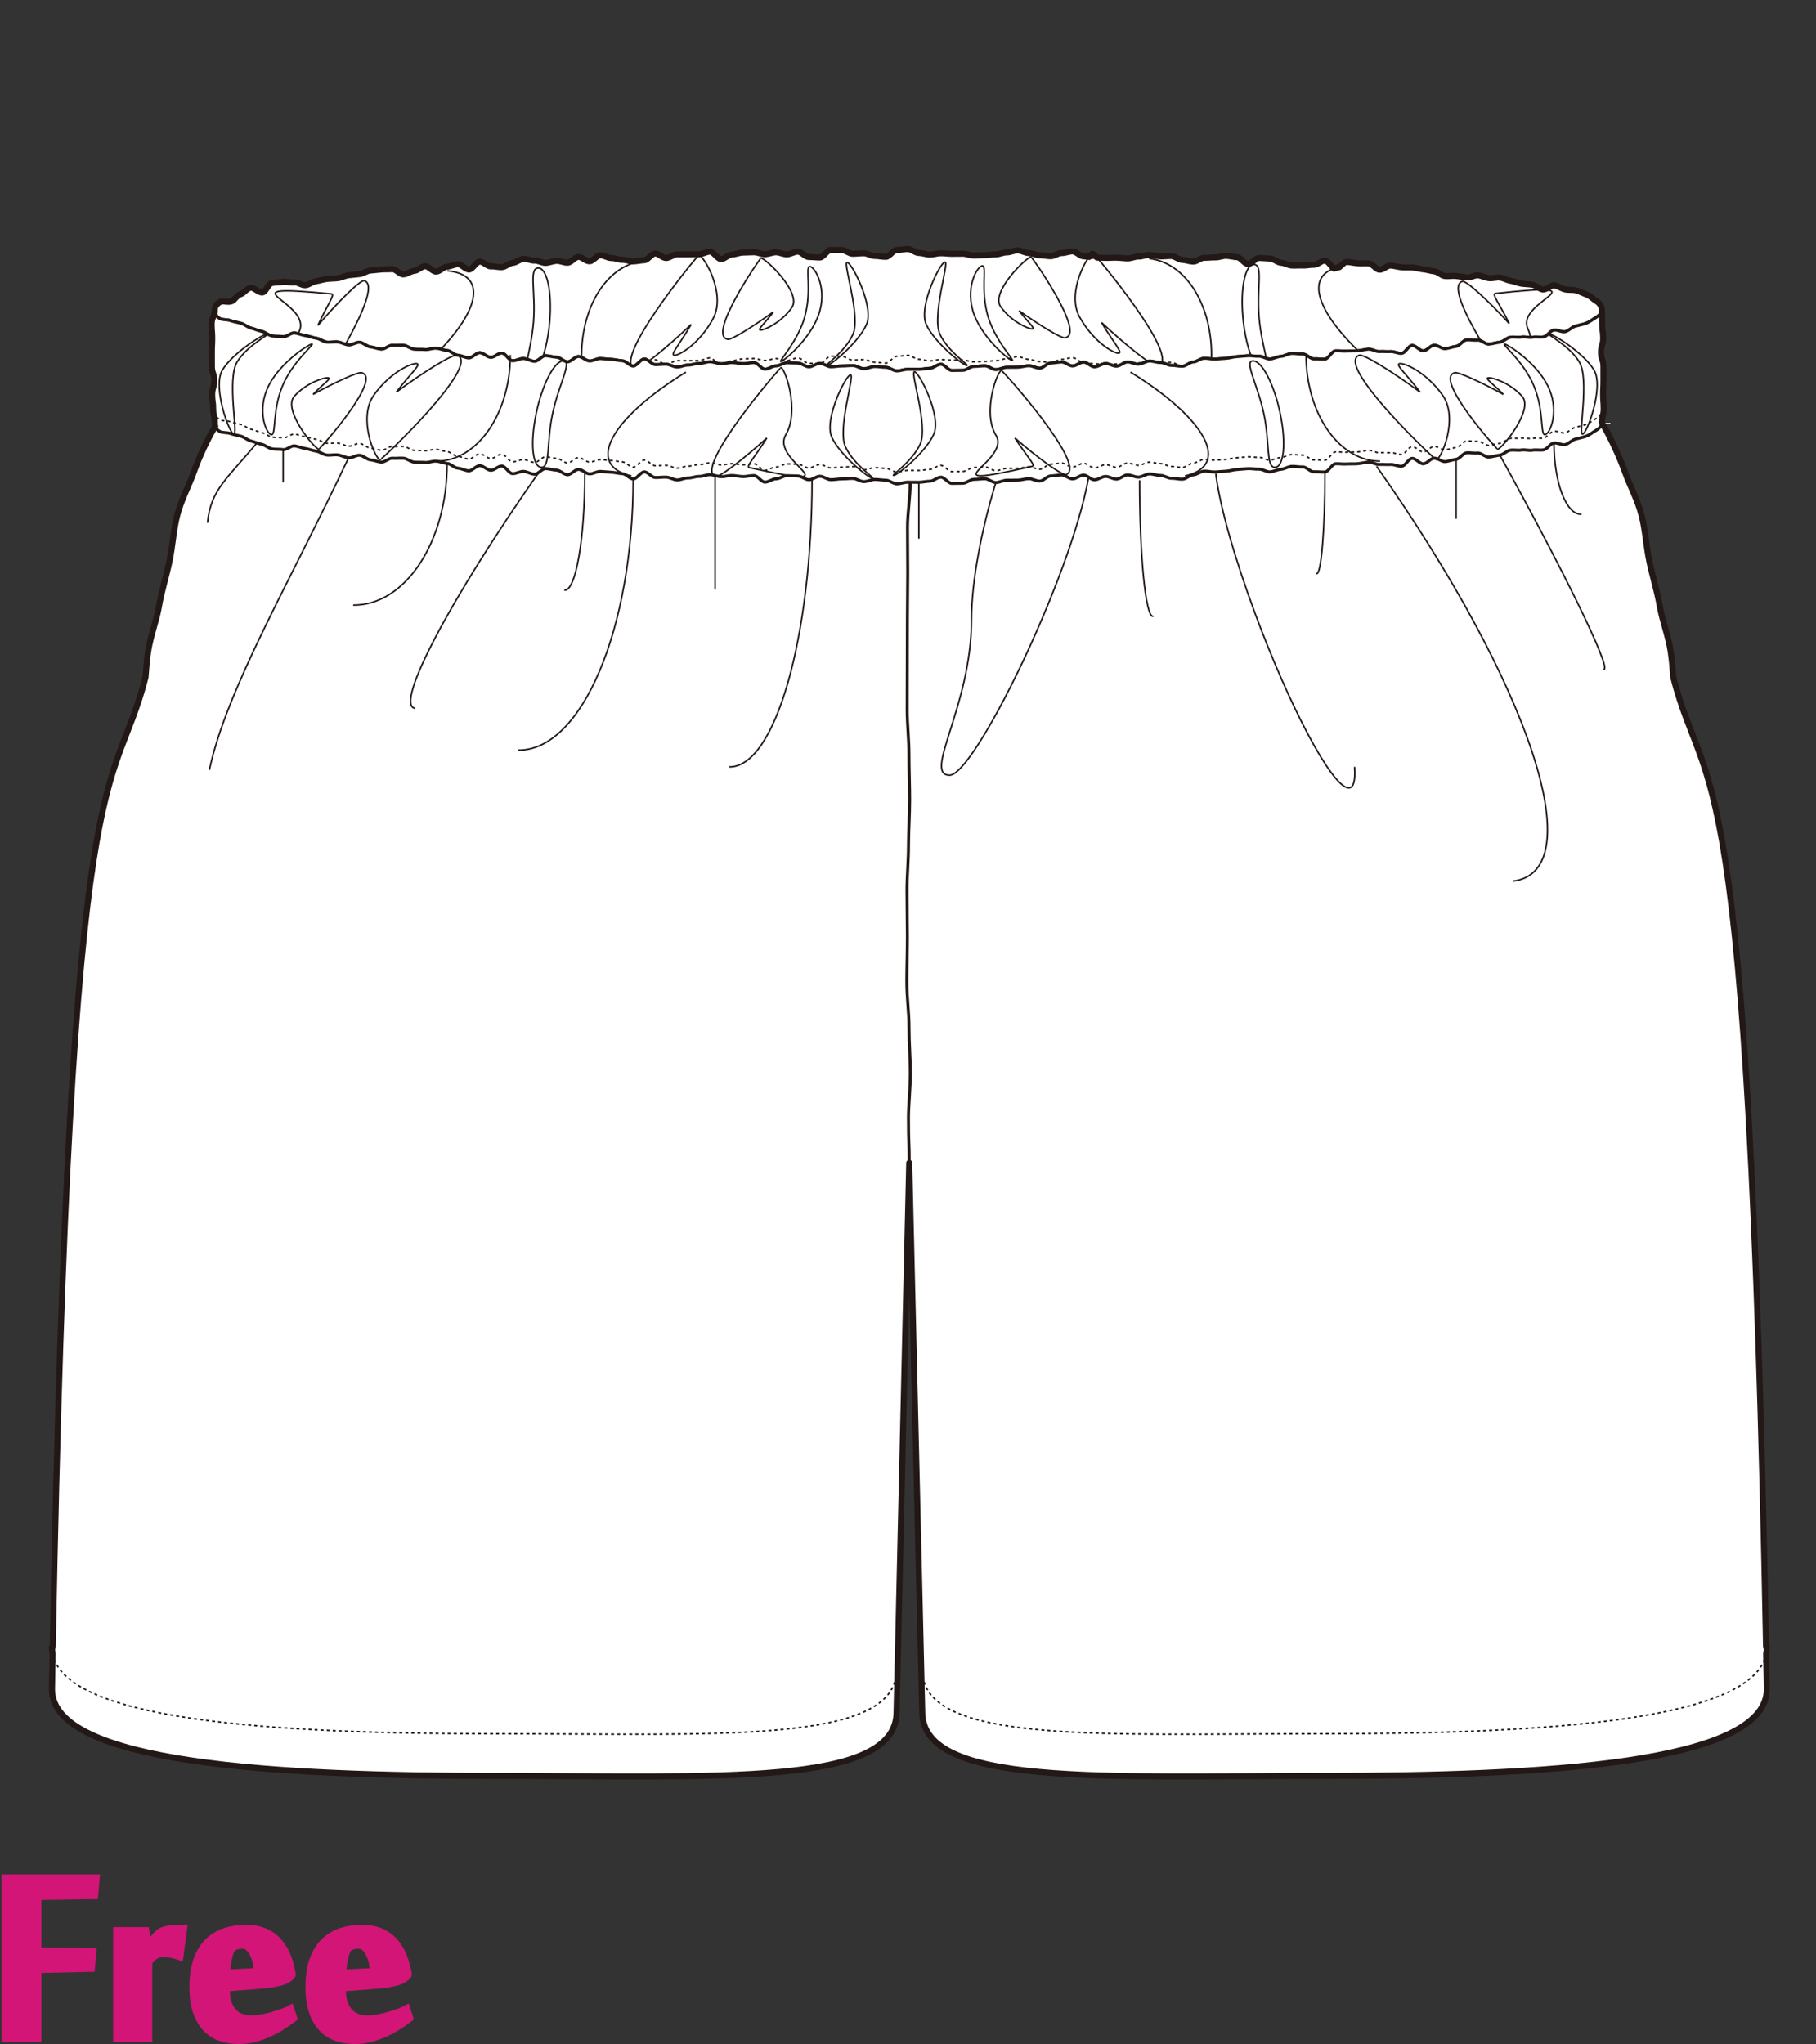<?xml version="1.0" encoding="utf-8"?>
<!-- Generator: Adobe Illustrator 12.0.0, SVG Export Plug-In . SVG Version: 6.00 Build 51448)  -->
<!DOCTYPE svg PUBLIC "-//W3C//DTD SVG 1.1//EN" "http://www.w3.org/Graphics/SVG/1.1/DTD/svg11.dtd">
<svg  version="1.1" id="レイヤー_1" xmlns="http://www.w3.org/2000/svg" xmlns:xlink="http://www.w3.org/1999/xlink" width="600" height="675.13"
	 viewBox="0 0 600 675.13" overflow="visible" enable-background="new 0 0 600 675.13" xml:space="preserve">
<rect x="0" y="0" width="600" height="675.13" fill="#333333" stroke="none"/>
<rect fill="none" width="600" height="674.999"/>
<g>
	<path fill="#FFFFFF" stroke="#221815" d="M529.248,139.687c2.225,3.517,5.708,10.782,7.692,16.393
		c1.529,4.32,4.06,8.809,5.457,14.212c1.192,4.615,1.444,9.826,2.542,15.14c0.986,4.767,2.559,9.647,3.471,14.91
		c0.848,4.855,2.805,9.712,3.59,14.94c0.412,2.741,0.621,5.565,0.845,8.429c10.918,42.59,25.393,12.711,30.904,334.238
		c0,24.621-74.165,28.641-147.058,28.641c-72.891,0-131.982,3.518-131.982-21.103l-4.3-181.391l-4.185,181.391
		c0,24.62-59.092,21.103-131.984,21.103c-72.894,0-147.056-4.02-147.056-28.641c5.51-321.526,19.984-291.647,30.903-334.238
		c0.223-2.864,0.431-5.688,0.844-8.429c0.785-5.228,2.743-10.085,3.588-14.94c0.914-5.263,2.486-10.144,3.471-14.91
		c1.102-5.313,1.352-10.524,2.545-15.14c1.395-5.404,3.927-9.893,5.455-14.212c1.985-5.611,4.922-11.73,7.148-15.248"/>
	<path fill="#FFFFFF" stroke="#221815" d="M529.248,102.395c0,0.899-0.684,1.739-2.164,2.604c-0.863,0.503-1.83,1.343-3.166,1.833
		c-1.016,0.374-2.24,0.571-3.521,0.936c-1.077,0.306-2.04,1.497-3.294,1.796c-1.11,0.264-2.586-0.76-3.834-0.5
		c-1.127,0.233-2.023,2-3.264,2.229c-1.143,0.212-2.441-0.099-3.678,0.109c-1.154,0.193-2.456-0.239-3.687-0.049
		c-1.163,0.179-2.429-0.121-3.657,0.056c-1.165,0.167-2.207,1.467-3.434,1.631c-1.17,0.156-2.353,0.49-3.577,0.643
		c-1.175,0.146-2.589-1.478-3.813-1.333c-1.178,0.139-2.427-0.196-3.648-0.061c-1.181,0.131-2.19,1.993-3.412,2.123
		c-1.184,0.125-2.347,0.651-3.565,0.772c-1.187,0.12-2.534-1.257-3.754-1.141c-1.187,0.113-2.249,1.745-3.468,1.855
		c-1.189,0.109-2.579-1.889-3.797-1.783c-1.19,0.103-2.199,2.507-3.416,2.607c-1.193,0.1-2.471-0.692-3.689-0.594
		c-1.192,0.094-2.417-0.093-3.636,0c-1.192,0.09-2.474-0.886-3.69-0.798c-1.193,0.087-2.377,0.467-3.594,0.551
		c-1.195,0.084-2.408,0.004-3.624,0.084c-1.198,0.082-2.42-0.148-3.636-0.07c-1.197,0.076-2.246,2.641-3.463,2.716
		c-1.197,0.074-2.426-0.147-3.641-0.075c-1.199,0.07-2.51-1.664-3.724-1.594c-1.198,0.067-2.426-0.264-3.642-0.197
		c-1.198,0.066-2.359,0.913-3.576,0.976c-1.201,0.063-2.373,0.789-3.587,0.851c-1.2,0.06-2.46-0.96-3.673-0.901
		c-1.201,0.058-2.422-0.231-3.636-0.174c-1.2,0.055-2.399,0.239-3.612,0.292c-1.201,0.054-2.391,0.507-3.604,0.559
		c-1.201,0.052-2.402,0.208-3.615,0.257c-1.201,0.05-2.42-0.321-3.631-0.274c-1.201,0.047-2.362,1.187-3.574,1.232
		c-1.199,0.044-2.361,1.382-3.57,1.425c-1.201,0.042-2.427-0.348-3.639-0.308c-1.202,0.042-2.444-0.976-3.656-0.938
		c-1.203,0.039-2.429-0.52-3.642-0.483c-1.202,0.036-2.384,1.016-3.593,1.051c-1.205,0.035-2.436-0.776-3.648-0.742
		c-1.204,0.033-2.379,1.356-3.592,1.387c-1.205,0.031-2.438-0.91-3.65-0.879c-1.207,0.029-2.393,1.088-3.606,1.117
		c-1.204,0.028-2.451-1.593-3.664-1.566c-1.204,0.026-2.385,1.236-3.593,1.26c-1.205,0.023-2.438-1.333-3.648-1.31
		c-1.204,0.022-2.406,0.321-3.617,0.341c-1.205,0.021-2.386,1.683-3.599,1.701c-1.204,0.02-2.429-0.831-3.642-0.814
		c-1.205,0.018-2.408,0.476-3.621,0.492c-1.207,0.016-2.42,0.015-3.634,0.029c-1.204,0.016-2.405,0.75-3.615,0.761
		c-1.207,0.012-2.427-1.263-3.639-1.253c-1.207,0.012-2.414,0.196-3.628,0.205c-1.209,0.009-2.414,1.271-3.627,1.279
		c-1.209,0.007-2.42,0.044-3.636,0.05c-1.207,0.007-2.426-2.06-3.639-2.055c-1.21,0.004-2.42,1.338-3.633,1.341
		c-1.21,0.002-2.423,0.345-3.636,0.347c-1.217,0.001-2.432-0.023-3.651-0.023c-1.213,0-2.425,0.542-3.632,0.54
		c-1.213-0.001-2.421-1.191-3.628-1.194c-1.214-0.003-2.423-0.254-3.63-0.259c-1.213-0.004-2.426,0.733-3.633,0.728
		c-1.213-0.005-2.418-1.048-3.625-1.056c-1.213-0.007-2.423,0.156-3.63,0.147c-1.213-0.008-2.426,0.284-3.634,0.274
		c-1.213-0.01-2.41-1.132-3.617-1.145c-1.213-0.013-2.436,1.179-3.643,1.164c-1.213-0.014-2.406-1.229-3.612-1.245
		c-1.213-0.016-2.42-0.084-3.627-0.102c-1.213-0.018-2.438,1.062-3.646,1.042c-1.213-0.02-2.441,1.104-3.646,1.083
		c-1.213-0.021-2.385-2.154-3.592-2.175c-1.213-0.021-2.428,0.369-3.634,0.346c-1.213-0.025-2.415-0.334-3.62-0.361
		c-1.213-0.027-2.433,0.423-3.637,0.396c-1.213-0.029-2.408-0.637-3.613-0.666c-1.213-0.03-2.438,0.609-3.641,0.578
		c-1.213-0.031-2.438,0.535-3.643,0.502c-1.213-0.034-2.445,0.699-3.648,0.664c-1.214-0.035-2.396-0.899-3.6-0.936
		c-1.213-0.037-2.431,0.163-3.633,0.124c-1.213-0.037-2.365-1.819-3.566-1.86c-1.213-0.041-2.506,2.4-3.711,2.357
		c-1.213-0.042-2.362-1.712-3.563-1.755c-1.213-0.046-2.405-0.42-3.606-0.467c-1.215-0.047-2.414-0.229-3.615-0.277
		c-1.216-0.05-2.461,0.858-3.662,0.807c-1.213-0.051-2.361-1.428-3.563-1.481c-1.215-0.054-2.509,1.826-3.71,1.77
		c-1.216-0.056-2.358-1.46-3.56-1.518c-1.213-0.059-2.402-0.456-3.604-0.517c-1.213-0.062-2.525,1.933-3.727,1.869
		c-1.217-0.063-2.385-0.874-3.584-0.94c-1.215-0.065-2.476,0.811-3.674,0.742c-1.216-0.068-2.291-2.448-3.488-2.52
		c-1.217-0.072-2.521,1.481-3.719,1.408c-1.216-0.076-2.341-1.453-3.536-1.529c-1.216-0.078-2.552,1.79-3.747,1.709
		c-1.218-0.083-2.383-0.795-3.578-0.879c-1.217-0.085-2.328-1.476-3.523-1.564c-1.217-0.087-2.385-0.654-3.577-0.745
		c-1.22-0.093-2.476,0.52-3.669,0.425c-1.215-0.097-2.435-0.006-3.625-0.104c-1.218-0.102-2.334-1.189-3.523-1.292
		c-1.219-0.106-2.444,0.109-3.634,0.001c-1.22-0.11-2.57,1.389-3.759,1.274c-1.219-0.116-2.386-0.634-3.572-0.754
		c-1.222-0.122-2.307-1.375-3.49-1.501c-1.222-0.13-2.561,0.992-3.742,0.86c-1.225-0.136-2.361-0.84-3.541-0.979
		c-1.225-0.144-2.484,0.19-3.66,0.043c-1.225-0.152-2.316-1.141-3.488-1.297c-1.225-0.164-2.367-0.682-3.533-0.849
		c-1.225-0.175-2.358-0.695-3.516-0.875c-1.233-0.19-2.711,1.418-3.865,1.224c-1.234-0.208-2.506-0.028-3.648-0.239
		c-1.238-0.23-2.275-1.269-3.406-1.504c-1.245-0.258-2.357-0.808-3.468-1.073c-1.26-0.3-2.233-1.271-3.312-1.579
		c-1.279-0.364-2.444-0.513-3.459-0.886c-1.328-0.489-2.76-0.196-3.616-0.7c-1.472-0.862-1.667-1.941-1.667-2.836
		c0-0.899,0.304-1.803,1.787-2.668c0.86-0.504,2.438,0.278,3.773-0.213c1.018-0.371,1.712-1.982,2.992-2.347
		c1.075-0.306,1.954-1.826,3.211-2.125c1.108-0.263,2.805,1.797,4.05,1.539c1.13-0.234,1.845-2.874,3.084-3.103
		c1.146-0.212,2.403-0.139,3.64-0.346c1.154-0.194,2.474,0.339,3.707,0.149c1.16-0.18,2.564,1.089,3.795,0.913
		c1.166-0.167,2.24-1.162,3.469-1.325c1.172-0.156,2.332-0.586,3.557-0.739c1.174-0.147,2.393-0.107,3.617-0.251
		c1.178-0.138,2.314-0.833,3.537-0.971c1.18-0.13,2.385-0.241,3.605-0.37c1.184-0.125,2.306-1.052,3.527-1.175
		c1.184-0.119,2.394-0.229,3.613-0.346c1.186-0.113,2.414-0.013,3.633-0.124c1.189-0.109,2.574,1.837,3.791,1.732
		c1.191-0.104,2.32-1.054,3.539-1.156c1.193-0.098,2.295-1.449,3.516-1.545c1.189-0.095,2.555,1.883,3.771,1.789
		c1.192-0.09,2.293-1.53,3.51-1.618c1.195-0.087,2.361-0.747,3.58-0.832c1.195-0.084,2.535,1.835,3.752,1.752
		c1.197-0.08,2.248-2.511,3.463-2.589c1.199-0.077,2.518,1.638,3.734,1.563c1.195-0.074,2.428,0.324,3.645,0.251
		c1.197-0.07,2.334-1.339,3.551-1.408c1.197-0.069,2.343-1.256,3.559-1.323c1.199-0.066,2.449,0.631,3.662,0.567
		c1.201-0.063,2.456,0.825,3.669,0.764c1.201-0.061,2.385-0.61,3.598-0.669c1.201-0.057,2.444,0.655,3.657,0.601
		c1.201-0.056,2.328-1.854,3.541-1.909c1.201-0.053,2.479,1.5,3.692,1.449c1.201-0.052,2.331-1.948,3.546-1.999
		c1.199-0.048,2.448,0.976,3.658,0.928c1.201-0.047,2.432,0.625,3.643,0.58c1.2-0.044,2.43,0.566,3.641,0.523
		c1.201-0.042,2.396-0.349,3.609-0.39c1.201-0.041,2.34-2.177,3.553-2.215c1.203-0.039,2.459,1.521,3.673,1.485
		c1.201-0.037,2.378-1.178,3.592-1.213c1.201-0.036,2.414,0.04,3.627,0.006c1.204-0.033,2.415,0.007,3.628-0.023
		c1.205-0.031,2.396-0.858,3.609-0.888c1.205-0.03,2.474,2.494,3.688,2.465c1.206-0.026,2.382-1.49,3.595-1.517
		c1.204-0.025,2.399-0.604,3.609-0.628c1.204-0.023,2.411-0.087,3.621-0.109c1.204-0.022,2.426,0.68,3.637,0.659
		c1.207-0.021,2.404-0.627,3.617-0.646c1.205-0.02,2.426,0.696,3.64,0.679c1.206-0.018,2.405-0.875,3.616-0.892
		c1.207-0.016,2.441,1.79,3.654,1.775c1.204-0.013,2.411,0.172,3.623,0.16c1.205-0.012,2.391-2.498,3.602-2.508
		c1.207-0.012,2.42,0.059,3.633,0.05c1.209-0.009,2.431,1.235,3.643,1.228c1.209-0.008,2.421-0.165,3.634-0.171
		c1.208-0.007,2.421,0.902,3.634,0.896c1.209-0.004,2.422,0.294,3.639,0.292c1.208-0.003,2.416-2.243,3.63-2.245
		c1.214-0.001,2.432-0.337,3.65-0.337c1.214,0,2.423,1.297,3.63,1.298c1.213,0.002,2.422,0.533,3.629,0.537
		c1.213,0.003,2.425-0.449,3.632-0.445c1.213,0.004,2.421,0.181,3.628,0.187c1.213,0.006,2.424-0.034,3.631-0.027
		c1.213,0.007,2.418,0.588,3.625,0.597c1.213,0.008,2.424-0.138,3.631-0.127c1.213,0.01,2.426-0.266,3.633-0.253
		c1.213,0.014,2.432-0.67,3.636-0.657c1.213,0.015,2.433-0.677,3.64-0.661c1.213,0.016,2.41,0.861,3.617,0.879
		c1.213,0.017,2.412,0.704,3.619,0.724c1.213,0.019,2.417,0.305,3.624,0.325c1.213,0.021,2.44-1.069,3.646-1.047
		c1.213,0.023,2.438-0.574,3.641-0.55c1.213,0.024,2.391,1.604,3.597,1.631c1.213,0.026,2.414,0.358,3.618,0.386
		c1.213,0.027,2.422,0.097,3.626,0.125c1.213,0.03,2.426-0.098,3.63-0.067c1.213,0.031,2.416,0.212,3.621,0.244
		c1.211,0.034,2.439-0.647,3.644-0.612c1.213,0.035,2.438-0.567,3.644-0.53c1.213,0.036,2.411,0.428,3.613,0.466
		c1.213,0.039,2.431-0.149,3.632-0.108c1.213,0.042,2.382,1.225,3.586,1.268c1.213,0.042,2.402,0.53,3.604,0.574
		c1.213,0.045,2.472-1.314,3.673-1.268c1.213,0.046,2.432-0.178,3.633-0.129c1.215,0.051,2.451-0.568,3.652-0.517
		c1.215,0.052,2.41,0.407,3.611,0.46c1.213,0.055,2.324,2.19,3.525,2.246c1.213,0.056,2.525-2.063,3.725-2.006
		c1.215,0.059,2.424,0.15,3.623,0.209c1.215,0.062,2.361,1.302,3.562,1.365c1.214,0.064,2.38,0.868,3.58,0.934
		c1.214,0.067,2.431-0.074,3.632-0.007c1.216,0.069,2.446-0.304,3.645-0.234c1.216,0.072,2.52-1.454,3.719-1.38
		c1.216,0.075,2.262,2.69,3.461,2.767c1.215,0.079,2.592-2.414,3.787-2.333c1.216,0.081,2.411,0.372,3.606,0.456
		c1.216,0.085,2.442-0.054,3.636,0.033c1.218,0.088,2.288,1.989,3.483,2.079c1.216,0.094,2.552-1.48,3.745-1.385
		c1.219,0.097,2.402,0.479,3.593,0.578c1.218,0.102,2.445-0.03,3.635,0.072c1.219,0.105,2.396,0.511,3.586,0.618
		c1.219,0.111,2.394,0.541,3.583,0.654c1.219,0.116,2.305,1.441,3.492,1.561c1.221,0.122,2.462-0.158,3.646-0.033
		c1.223,0.13,2.414,0.365,3.594,0.496c1.225,0.137,2.557-0.85,3.738-0.711c1.225,0.145,2.367,0.785,3.544,0.932
		c1.226,0.153,2.512-0.336,3.683-0.18c1.226,0.163,2.354,0.886,3.52,1.053c1.225,0.177,2.36,0.754,3.521,0.935
		c1.23,0.189,2.457,0.167,3.61,0.361c1.234,0.208,2.253,1.348,3.396,1.561c1.238,0.229,2.831-1.588,3.96-1.354
		c1.245,0.259,2.329,1.072,3.437,1.337c1.261,0.3,2.627,0.028,3.706,0.335c1.28,0.366,2.437,0.998,3.452,1.373
		c1.329,0.488,2.283,1.594,3.143,2.096C528.814,100.248,529.248,101.5,529.248,102.395z"/>
	<path fill="none" stroke="#221815" stroke-width="0.5" d="M483.152,92.933c1.254-0.389,8.705,6.49,15.5,13.94
		c-3.242-6.582-5.859-9.811-4.593-9.946c37.336-4.026,6.487,2.318,10.729,11.603c3.688,8.081-2.846,20.869-4.252,21.023
		C500.162,129.593,475.873,95.204,483.152,92.933z"/>
	<path fill="none" stroke="#221815" stroke-width="0.5" d="M321.373,102.456c-2.369-8.494,1.943-15.079,3.309-14.612
		c1.363,0.469-0.72,7.821,1.643,16.315c2.359,8.488,9.387,15.377,8.018,14.908C332.97,118.596,323.734,110.949,321.373,102.456z"/>
	<path fill="none" stroke="#221815" stroke-width="0.5" d="M351.783,111.578c-1.258,0.146-8.504-4.257-15.08-8.95
		c3.053,3.979,5.576,5.992,4.307,5.998c-1.401,0.003-6.922-2.45-10.384-7.321c-3.459-4.869,8.601-16.44,10.012-16.441
		C341.007,84.864,359.104,110.707,351.783,111.578z"/>
	<path fill="none" stroke="#221815" stroke-width="0.5" d="M382.516,120.937c-1.451,0.358-10.389-6.74-18.563-14.392
		c3.967,6.691,7.139,9.999,5.646,10.106c-1.655,0.116-8.361-3.718-12.9-11.93c-4.541-8.207,2.817-20.896,4.473-21.012
		C361.613,83.681,391.016,118.833,382.516,120.937z"/>
	<path fill="none" stroke="#221815" stroke-width="0.5" d="M306.058,107.255c-2.8-5.999,4.79-20.936,6.181-20.692
		c1.392,0.246-4.467,17.883-1.668,23.884c2.807,6.006,10.178,10.507,8.789,10.262C317.969,120.469,308.854,113.257,306.058,107.255z
		"/>
	<path fill="none" stroke="#221815" stroke-width="0.5" d="M416.029,105.257c-0.89-9.882,1.359-17.637-1.611-17.889
		c-2.961-0.252-4.651,7.552-3.766,17.432c0.884,9.879,4.015,18.092,6.98,18.342C420.604,123.397,416.915,115.135,416.029,105.257z"
		/>
	<path fill="none" stroke="#221815" stroke-width="0.5" d="M399.939,123.043c2.231-19.258-6.807-36.096-20.24-37.653"/>
	<path fill="none" stroke="#221815" stroke-width="0.5" d="M458.218,124.102c-23.265-18.34-29.503-34.502-13.929-36.142"/>
	<path fill="none" stroke="#221815" stroke-width="0.5" d="M270.886,102.64c2.278-8.517-2.103-15.059-3.464-14.577
		c-1.358,0.483,0.804,7.814-1.469,16.331c-2.27,8.513-9.227,15.476-7.863,14.991C259.455,118.901,268.609,111.156,270.886,102.64z"
		/>
	<path fill="none" stroke="#221815" stroke-width="0.5" d="M240.572,112.08c1.256,0.136,8.457-4.345,14.986-9.106
		c-3.014,4.01-5.513,6.05-4.246,6.042c1.404-0.011,6.895-2.523,10.309-7.429c3.406-4.904-8.772-16.35-10.183-16.336
		C251.067,85.254,233.244,111.286,240.572,112.08z"/>
	<path fill="none" stroke="#221815" stroke-width="0.5" d="M209.941,121.763c1.451,0.343,10.316-6.849,18.406-14.588
		c-3.896,6.735-7.033,10.077-5.537,10.167c1.655,0.099,8.318-3.805,12.773-12.063c4.455-8.256-3.037-20.867-4.691-20.967
		C230.453,84.289,201.418,119.749,209.941,121.763z"/>
	<path fill="none" stroke="#221815" stroke-width="0.5" d="M120.361,92.715c-1.246-0.38-8.624,6.913-15.344,14.779
		c3.184-6.901,5.781-10.307,4.512-10.426c-37.148-3.52-6.438,2.528-10.604,12.263c-3.628,8.47,2.935,21.655,4.337,21.788
		C103.639,131.155,127.611,94.949,120.361,92.715z"/>
	<path fill="none" stroke="#221815" stroke-width="0.5" d="M286.25,107.278c2.734-6.029-5.01-20.884-6.398-20.626
		c-1.389,0.261,4.652,17.835,1.92,23.868c-2.744,6.032-10.072,10.612-8.682,10.351C274.475,120.614,283.518,113.311,286.25,107.278z
		"/>
	<path fill="none" stroke="#221815" stroke-width="0.5" d="M176.264,106.436c0.786-9.893-1.546-17.622,1.424-17.906
		c2.96-0.282,4.729,7.504,3.947,17.392c-0.781,9.889-3.826,18.132-6.786,18.416C171.877,124.622,175.48,116.324,176.264,106.436z"/>
	<path fill="none" stroke="#221815" stroke-width="0.5" d="M192.535,124.052c-2.432-19.232,6.43-36.166,19.85-37.864"/>
	<path fill="none" stroke="#221815" stroke-width="0.5" d="M134.274,125.721c23.07-18.582,29.14-34.808,13.549-36.285"/>
	<path fill="none" stroke="#221815" stroke-width="0.5" stroke-dasharray="1" d="M214.664,119.95
		c0.586-0.544,1.173-1.087,1.779-1.107c1.203-0.038,2.459,1.522,3.673,1.486c1.201-0.037,2.378-1.178,3.592-1.213
		c1.201-0.035,2.414,0.039,3.627,0.006c1.204-0.033,2.415,0.007,3.628-0.024c1.205-0.031,2.396-0.858,3.609-0.888
		c1.205-0.029,2.474,2.494,3.688,2.466c1.206-0.029,2.382-1.492,3.595-1.519c1.204-0.024,2.399-0.605,3.609-0.627
		c1.204-0.024,2.411-0.087,3.621-0.11c1.204-0.021,2.426,0.681,3.637,0.661c1.207-0.021,2.404-0.628,3.617-0.646
		c1.205-0.019,2.426,0.696,3.64,0.678c1.206-0.018,2.405-0.876,3.616-0.892c1.207-0.016,2.441,1.79,3.654,1.775
		c1.204-0.013,2.411,0.172,3.623,0.16c1.205-0.011,2.391-2.498,3.602-2.508c1.207-0.012,2.42,0.059,3.633,0.05
		c1.209-0.008,2.431,1.235,3.643,1.229c1.209-0.009,2.421-0.166,3.634-0.171c1.208-0.007,2.421,0.9,3.634,0.896
		c1.209-0.004,2.422,0.294,3.639,0.292c1.208-0.003,2.416-2.243,3.63-2.245c1.214-0.001,2.432-0.337,3.65-0.337
		c1.214,0,2.423,1.297,3.63,1.298c1.213,0.001,2.422,0.534,3.629,0.536c1.213,0.002,2.425-0.449,3.632-0.444
		c1.213,0.004,2.421,0.181,3.628,0.187c1.213,0.006,2.424-0.034,3.631-0.026c1.213,0.006,2.418,0.587,3.625,0.596
		c1.213,0.009,2.424-0.137,3.631-0.126c1.213,0.01,2.426-0.267,3.633-0.253c1.213,0.013,2.432-0.671,3.636-0.657
		c1.213,0.015,2.433-0.677,3.64-0.661c1.213,0.016,2.41,0.86,3.617,0.879c1.213,0.018,2.412,0.705,3.619,0.725
		c1.213,0.02,2.417,0.304,3.624,0.324c1.213,0.022,2.44-1.069,3.646-1.046c1.213,0.022,2.438-0.574,3.641-0.551
		c1.213,0.024,2.391,1.604,3.597,1.631c1.213,0.026,2.414,0.358,3.618,0.386c1.213,0.029,2.422,0.098,3.626,0.127
		c1.213,0.029,2.426-0.098,3.63-0.068c1.213,0.031,2.416,0.211,3.621,0.244c1.211,0.034,2.439-0.647,3.644-0.612
		c1.213,0.035,2.438-0.567,3.644-0.53c1.213,0.037,2.411,0.428,3.613,0.467c1.213,0.038,2.431-0.151,3.632-0.109
		c1.213,0.042,2.382,1.225,3.586,1.268"/>
	<path fill="#FFFFFF" stroke="#221815" d="M529.248,139.687c0-2.33,0.605-2.33,0.605-4.66c0-2.329-0.197-2.329-0.197-4.659
		c0-2.328,0.121-2.328,0.121-4.655c0-2.331-0.006-2.331-0.006-4.658c0-2.33-0.813-2.33-0.813-4.66c0-2.331,0.713-2.331,0.713-4.662
		c0-2.335-0.33-2.335-0.33-4.668c0-2.334-0.094-2.334-0.094-4.669c0,0.899-0.684,1.739-2.164,2.604
		c-0.863,0.503-1.83,1.343-3.166,1.833c-1.016,0.374-2.24,0.571-3.521,0.936c-1.077,0.306-2.04,1.497-3.294,1.796
		c-1.11,0.264-2.586-0.76-3.834-0.5c-1.127,0.233-2.023,2-3.264,2.229c-1.143,0.212-2.441-0.099-3.678,0.109
		c-1.154,0.193-2.456-0.239-3.687-0.049c-1.163,0.179-2.429-0.121-3.657,0.056c-1.165,0.167-2.207,1.467-3.434,1.631
		c-1.17,0.156-2.353,0.49-3.577,0.643c-1.175,0.146-2.589-1.478-3.813-1.333c-1.178,0.139-2.427-0.196-3.648-0.061
		c-1.181,0.131-2.19,1.993-3.412,2.123c-1.184,0.125-2.347,0.651-3.565,0.772c-1.187,0.12-2.534-1.257-3.754-1.141
		c-1.187,0.113-2.249,1.745-3.468,1.855c-1.189,0.109-2.579-1.889-3.797-1.783c-1.19,0.103-2.199,2.507-3.416,2.607
		c-1.193,0.1-2.471-0.692-3.689-0.594c-1.192,0.094-2.417-0.093-3.636,0c-1.192,0.09-2.474-0.886-3.69-0.798
		c-1.193,0.087-2.377,0.467-3.594,0.551c-1.195,0.084-2.408,0.004-3.624,0.084c-1.198,0.082-2.42-0.148-3.636-0.07
		c-1.197,0.076-2.246,2.641-3.463,2.716c-1.197,0.074-2.426-0.147-3.641-0.075c-1.199,0.07-2.51-1.664-3.724-1.594
		c-1.198,0.067-2.426-0.264-3.642-0.197c-1.198,0.066-2.359,0.913-3.576,0.976c-1.201,0.063-2.373,0.789-3.587,0.851
		c-1.2,0.06-2.46-0.96-3.673-0.901c-1.201,0.058-2.422-0.231-3.636-0.174c-1.2,0.055-2.399,0.239-3.612,0.292
		c-1.201,0.054-2.391,0.507-3.604,0.559c-1.201,0.052-2.402,0.208-3.615,0.257c-1.201,0.05-2.42-0.321-3.631-0.274
		c-1.201,0.047-2.362,1.187-3.574,1.232c-1.199,0.044-2.361,1.382-3.57,1.425c-1.201,0.042-2.427-0.348-3.639-0.308
		c-1.202,0.042-2.444-0.976-3.656-0.938c-1.203,0.039-2.429-0.52-3.642-0.483c-1.202,0.036-2.384,1.016-3.593,1.051
		c-1.205,0.035-2.436-0.776-3.648-0.742c-1.204,0.033-2.379,1.356-3.592,1.387c-1.205,0.031-2.438-0.91-3.65-0.879
		c-1.207,0.029-2.393,1.088-3.606,1.117c-1.204,0.028-2.451-1.593-3.664-1.566c-1.204,0.026-2.385,1.236-3.593,1.26
		c-1.205,0.023-2.438-1.333-3.648-1.31c-1.204,0.022-2.406,0.321-3.617,0.341c-1.205,0.021-2.386,1.683-3.599,1.701
		c-1.204,0.02-2.429-0.831-3.642-0.814c-1.205,0.018-2.408,0.476-3.621,0.492c-1.207,0.016-2.42,0.015-3.634,0.029
		c-1.204,0.016-2.405,0.75-3.615,0.761c-1.207,0.012-2.427-1.263-3.639-1.253c-1.207,0.012-2.414,0.196-3.628,0.205
		c-1.209,0.009-2.414,1.271-3.627,1.279c-1.209,0.007-2.42,0.044-3.636,0.05c-1.207,0.007-2.426-2.06-3.639-2.055
		c-1.21,0.004-2.42,1.338-3.633,1.341c-1.21,0.002-2.423,0.345-3.636,0.347c-1.217,0.001-2.432-0.023-3.651-0.023
		c-1.213,0-2.425,0.542-3.632,0.54c-1.213-0.001-2.421-1.191-3.628-1.194c-1.214-0.003-2.423-0.254-3.63-0.259
		c-1.213-0.004-2.426,0.733-3.633,0.728c-1.213-0.005-2.418-1.048-3.625-1.056c-1.213-0.007-2.423,0.156-3.63,0.147
		c-1.213-0.008-2.426,0.284-3.634,0.274c-1.213-0.01-2.41-1.132-3.617-1.145c-1.213-0.013-2.436,1.179-3.643,1.164
		c-1.213-0.014-2.406-1.229-3.612-1.245c-1.213-0.016-2.42-0.084-3.627-0.102c-1.213-0.018-2.438,1.062-3.646,1.042
		c-1.213-0.02-2.441,1.104-3.646,1.083c-1.213-0.021-2.385-2.154-3.592-2.175c-1.213-0.021-2.428,0.369-3.634,0.346
		c-1.213-0.025-2.415-0.334-3.62-0.361c-1.213-0.027-2.433,0.423-3.637,0.396c-1.213-0.029-2.408-0.637-3.613-0.666
		c-1.213-0.03-2.438,0.609-3.641,0.578c-1.213-0.031-2.438,0.535-3.643,0.502c-1.213-0.034-2.445,0.699-3.648,0.664
		c-1.214-0.035-2.396-0.899-3.6-0.936c-1.213-0.037-2.431,0.163-3.633,0.124c-1.213-0.037-2.365-1.819-3.566-1.86
		c-1.213-0.041-2.506,2.4-3.711,2.357c-1.213-0.042-2.362-1.712-3.563-1.755c-1.213-0.046-2.405-0.42-3.606-0.467
		c-1.215-0.047-2.414-0.229-3.615-0.277c-1.216-0.05-2.461,0.858-3.662,0.807c-1.213-0.051-2.361-1.428-3.563-1.481
		c-1.215-0.054-2.509,1.826-3.71,1.77c-1.216-0.056-2.358-1.46-3.56-1.518c-1.213-0.059-2.402-0.456-3.604-0.517
		c-1.213-0.062-2.525,1.933-3.727,1.869c-1.217-0.063-2.385-0.874-3.584-0.94c-1.215-0.065-2.476,0.811-3.674,0.742
		c-1.216-0.068-2.291-2.448-3.488-2.52c-1.217-0.072-2.521,1.481-3.719,1.408c-1.216-0.076-2.341-1.453-3.536-1.529
		c-1.216-0.078-2.552,1.79-3.747,1.709c-1.218-0.083-2.383-0.795-3.578-0.879c-1.217-0.085-2.328-1.476-3.523-1.564
		c-1.217-0.087-2.385-0.654-3.577-0.745c-1.22-0.093-2.476,0.52-3.669,0.425c-1.215-0.097-2.435-0.006-3.625-0.104
		c-1.218-0.102-2.334-1.189-3.523-1.292c-1.219-0.106-2.444,0.109-3.634,0.001c-1.22-0.11-2.57,1.389-3.759,1.274
		c-1.219-0.116-2.386-0.634-3.572-0.754c-1.222-0.122-2.307-1.375-3.49-1.501c-1.222-0.13-2.561,0.992-3.742,0.86
		c-1.225-0.136-2.361-0.84-3.541-0.979c-1.225-0.144-2.484,0.19-3.66,0.043c-1.225-0.152-2.316-1.141-3.488-1.297
		c-1.225-0.164-2.367-0.682-3.533-0.849c-1.225-0.175-2.358-0.695-3.516-0.875c-1.233-0.19-2.711,1.418-3.865,1.224
		c-1.234-0.208-2.506-0.028-3.648-0.239c-1.238-0.23-2.275-1.269-3.406-1.504c-1.245-0.258-2.357-0.808-3.468-1.073
		c-1.26-0.3-2.233-1.271-3.312-1.579c-1.279-0.364-2.444-0.513-3.459-0.886c-1.328-0.489-2.76-0.196-3.616-0.7
		c-1.472-0.862-1.667-1.941-1.667-2.836c0,2.33-1.037,2.33-1.037,4.661c0,2.329,0.197,2.329,0.197,4.659
		c0,2.327-0.122,2.327-0.122,4.654c0,2.33,0.006,2.33,0.006,4.659c0,2.329,0.813,2.329,0.813,4.659s-0.712,2.331-0.712,4.662
		c0,2.334,0.329,2.334,0.329,4.667c0,2.335,0.526,2.335,0.526,4.669c0,0.895,0.195,1.974,1.667,2.837
		c0.856,0.503,2.288,0.21,3.616,0.699c1.015,0.374,2.18,0.522,3.459,0.885c1.078,0.309,2.052,1.279,3.312,1.58
		c1.11,0.265,2.223,0.816,3.468,1.073c1.131,0.233,2.168,1.273,3.406,1.503c1.143,0.212,2.414,0.033,3.648,0.239
		c1.154,0.195,2.632-1.412,3.865-1.223c1.157,0.18,2.291,0.7,3.516,0.875c1.166,0.167,2.309,0.685,3.533,0.849
		c1.172,0.156,2.264,1.144,3.488,1.297c1.176,0.146,2.436-0.188,3.66-0.042c1.18,0.138,2.316,0.842,3.541,0.979
		c1.182,0.133,2.521-0.989,3.742-0.859c1.184,0.125,2.269,1.378,3.49,1.501c1.187,0.119,2.354,0.637,3.572,0.753
		c1.188,0.113,2.539-1.385,3.759-1.275c1.189,0.107,2.415-0.106,3.634-0.001c1.189,0.103,2.306,1.191,3.523,1.292
		c1.19,0.099,2.41,0.007,3.625,0.105c1.193,0.094,2.449-0.519,3.669-0.425c1.192,0.091,2.36,0.657,3.577,0.747
		c1.195,0.086,2.307,1.477,3.523,1.563c1.195,0.083,2.36,0.797,3.578,0.879c1.195,0.081,2.531-1.787,3.747-1.709
		c1.195,0.076,2.32,1.454,3.536,1.529c1.198,0.074,2.502-1.479,3.719-1.408c1.197,0.072,2.272,2.452,3.488,2.521
		c1.198,0.068,2.459-0.808,3.674-0.742c1.199,0.066,2.367,0.876,3.584,0.939c1.201,0.063,2.514-1.931,3.727-1.869
		c1.201,0.06,2.391,0.458,3.604,0.517c1.201,0.058,2.344,1.461,3.56,1.518c1.201,0.056,2.495-1.823,3.71-1.77
		c1.201,0.052,2.35,1.43,3.563,1.481c1.201,0.051,2.446-0.856,3.662-0.807c1.201,0.049,2.4,0.23,3.615,0.277
		c1.201,0.046,2.394,0.42,3.606,0.467c1.201,0.043,2.351,1.712,3.563,1.756c1.205,0.044,2.498-2.398,3.711-2.356
		c1.201,0.041,2.354,1.823,3.566,1.86c1.202,0.038,2.42-0.161,3.633-0.125c1.204,0.037,2.386,0.901,3.6,0.937
		c1.203,0.036,2.436-0.698,3.648-0.664c1.204,0.032,2.43-0.533,3.643-0.502c1.203,0.031,2.428-0.609,3.641-0.579
		c1.205,0.029,2.4,0.638,3.613,0.666c1.204,0.028,2.424-0.421,3.637-0.395c1.205,0.026,2.407,0.335,3.62,0.361
		c1.206,0.022,2.421-0.369,3.634-0.348c1.207,0.023,2.379,2.156,3.592,2.177c1.205,0.02,2.434-1.103,3.646-1.082
		c1.208,0.019,2.433-1.062,3.646-1.043c1.207,0.017,2.414,0.084,3.627,0.101c1.206,0.016,2.399,1.231,3.612,1.246
		c1.207,0.015,2.43-1.177,3.643-1.164c1.207,0.012,2.404,1.134,3.617,1.144c1.208,0.012,2.421-0.282,3.634-0.273
		c1.207,0.009,2.417-0.154,3.63-0.147c1.207,0.007,2.412,1.049,3.625,1.056c1.207,0.006,2.42-0.73,3.633-0.727
		c1.207,0.003,2.416,0.256,3.63,0.258c1.207,0.004,2.415,1.193,3.628,1.196c1.207,0,2.419-0.542,3.632-0.542
		c1.22,0,2.435,0.026,3.651,0.023c1.213-0.001,2.426-0.344,3.636-0.347c1.213-0.003,2.423-1.337,3.633-1.341
		c1.213-0.004,2.432,2.063,3.639,2.056c1.216-0.006,2.427-0.044,3.636-0.05c1.213-0.008,2.418-1.271,3.627-1.28
		c1.214-0.008,2.421-0.193,3.628-0.205c1.212-0.011,2.432,1.265,3.639,1.253c1.21-0.013,2.411-0.747,3.615-0.761
		c1.214-0.015,2.427-0.012,3.634-0.029c1.213-0.016,2.416-0.473,3.621-0.492c1.213-0.018,2.438,0.833,3.642,0.814
		c1.213-0.02,2.394-1.68,3.599-1.702c1.211-0.021,2.413-0.319,3.617-0.341c1.211-0.021,2.443,1.333,3.648,1.311
		c1.208-0.023,2.389-1.235,3.593-1.261c1.213-0.026,2.46,1.594,3.664,1.566c1.214-0.028,2.399-1.087,3.606-1.118
		c1.213-0.029,2.445,0.914,3.65,0.881c1.213-0.032,2.388-1.355,3.592-1.387c1.213-0.034,2.443,0.776,3.648,0.742
		c1.209-0.035,2.391-1.014,3.593-1.051c1.213-0.037,2.438,0.52,3.642,0.484c1.212-0.04,2.454,0.979,3.656,0.938
		c1.212-0.042,2.438,0.349,3.639,0.307c1.209-0.044,2.371-1.381,3.57-1.426c1.212-0.044,2.373-1.184,3.574-1.231
		c1.211-0.046,2.43,0.324,3.631,0.276c1.213-0.05,2.414-0.207,3.615-0.257c1.213-0.053,2.402-0.507,3.604-0.559
		c1.213-0.055,2.412-0.238,3.612-0.293c1.214-0.056,2.435,0.232,3.636,0.175c1.213-0.059,2.473,0.961,3.673,0.901
		c1.214-0.062,2.386-0.788,3.587-0.851c1.217-0.063,2.378-0.91,3.576-0.975c1.216-0.067,2.443,0.264,3.642,0.196
		c1.214-0.069,2.524,1.665,3.724,1.594c1.215-0.072,2.443,0.148,3.641,0.075c1.217-0.075,2.266-2.637,3.463-2.715
		c1.216-0.079,2.438,0.151,3.636,0.071c1.216-0.081,2.429,0,3.624-0.085c1.217-0.084,2.4-0.465,3.594-0.551
		c1.217-0.088,2.498,0.889,3.69,0.798c1.219-0.092,2.443,0.094,3.636,0c1.219-0.097,2.496,0.693,3.689,0.595
		c1.217-0.102,2.226-2.505,3.416-2.609c1.218-0.106,2.607,1.891,3.797,1.785c1.219-0.112,2.281-1.744,3.468-1.857
		c1.22-0.116,2.567,1.26,3.754,1.141c1.219-0.123,2.382-0.648,3.565-0.774c1.222-0.128,2.231-1.991,3.412-2.122
		c1.222-0.138,2.471,0.2,3.648,0.06c1.225-0.143,2.639,1.481,3.813,1.333c1.225-0.153,2.407-0.486,3.577-0.643
		c1.227-0.164,2.269-1.465,3.434-1.631c1.229-0.176,2.494,0.124,3.657-0.056c1.23-0.189,2.532,0.243,3.687,0.05
		c1.236-0.209,2.535,0.102,3.678-0.11c1.24-0.229,2.137-1.996,3.264-2.23c1.248-0.259,2.724,0.764,3.834,0.5
		c1.254-0.299,2.217-1.489,3.294-1.795c1.28-0.365,2.505-0.564,3.521-0.937c1.336-0.49,2.303-1.33,3.166-1.833
		C528.564,141.425,529.248,140.586,529.248,139.687z"/>
	<path fill="none" stroke="#221815" stroke-width="0.5" stroke-dasharray="1" d="M70.967,135.789c0,0.895,0.195,1.973,1.667,2.836
		c0.856,0.503,2.288,0.21,3.616,0.699c1.015,0.374,2.18,0.523,3.459,0.886c1.078,0.309,2.052,1.279,3.312,1.58
		c1.11,0.266,2.223,0.814,3.468,1.073c1.131,0.234,2.168,1.273,3.406,1.503c1.143,0.212,2.414,0.033,3.648,0.241
		c1.154,0.195,2.632-1.414,3.865-1.224c1.157,0.18,2.291,0.699,3.516,0.875c1.166,0.168,2.309,0.686,3.533,0.85
		c1.172,0.155,2.264,1.144,3.488,1.297c1.176,0.147,2.436-0.187,3.66-0.043c1.18,0.139,2.316,0.842,3.541,0.979
		c1.182,0.132,2.521-0.989,3.742-0.86c1.184,0.125,2.269,1.38,3.49,1.501c1.187,0.12,2.354,0.638,3.572,0.754
		c1.188,0.113,2.539-1.384,3.759-1.275c1.189,0.108,2.415-0.107,3.634-0.001c1.189,0.103,2.306,1.193,3.523,1.294
		c1.19,0.098,2.41,0.006,3.625,0.104c1.193,0.094,2.449-0.519,3.669-0.425c1.192,0.091,2.36,0.658,3.577,0.745
		c1.195,0.087,2.307,1.479,3.523,1.564c1.195,0.085,2.36,0.796,3.578,0.879c1.195,0.081,2.531-1.787,3.747-1.709
		c1.195,0.077,2.32,1.454,3.536,1.53c1.198,0.073,2.502-1.48,3.719-1.407c1.197,0.07,2.272,2.449,3.488,2.519
		c1.198,0.069,2.459-0.808,3.674-0.742c1.199,0.066,2.367,0.876,3.584,0.939c1.201,0.063,2.514-1.931,3.727-1.869
		c1.201,0.06,2.391,0.457,3.604,0.517c1.201,0.056,2.344,1.462,3.56,1.517c1.201,0.056,2.495-1.824,3.71-1.77
		c1.201,0.053,2.35,1.429,3.563,1.482c1.201,0.05,2.446-0.859,3.662-0.808c1.201,0.048,2.4,0.23,3.615,0.277
		c1.201,0.048,2.394,0.421,3.606,0.466c1.201,0.046,2.351,1.714,3.563,1.756c1.205,0.042,2.498-2.399,3.711-2.357
		c1.201,0.042,2.354,1.823,3.566,1.86c1.202,0.039,2.42-0.162,3.633-0.125c1.204,0.038,2.386,0.902,3.6,0.937
		c1.203,0.036,2.436-0.698,3.648-0.662c1.204,0.031,2.43-0.535,3.643-0.503c1.203,0.031,2.428-0.608,3.641-0.577
		c1.205,0.028,2.4,0.636,3.613,0.663c1.204,0.029,2.424-0.42,3.637-0.393c1.205,0.026,2.407,0.335,3.62,0.36
		c1.206,0.023,2.421-0.369,3.634-0.347c1.207,0.023,2.379,2.156,3.592,2.176c1.205,0.02,2.434-1.103,3.646-1.083
		c1.208,0.019,2.433-1.06,3.646-1.042c1.207,0.017,2.414,0.085,3.627,0.102c1.206,0.017,2.399,1.23,3.612,1.246
		c1.207,0.015,2.43-1.178,3.643-1.165c1.207,0.014,2.404,1.135,3.617,1.145c1.208,0.012,2.421-0.282,3.634-0.273
		c1.207,0.009,2.417-0.155,3.63-0.147c1.207,0.007,2.412,1.05,3.625,1.055c1.207,0.007,2.42-0.731,3.633-0.726
		c1.207,0.004,2.416,0.255,3.63,0.257c1.207,0.003,2.415,1.194,3.628,1.194c1.207,0.001,2.419-0.54,3.632-0.54
		c1.22,0,2.435,0.025,3.651,0.025c1.213-0.002,2.426-0.346,3.636-0.349c1.213-0.003,2.423-1.336,3.633-1.341
		c1.213-0.004,2.432,2.063,3.639,2.055c1.216-0.006,2.427-0.043,3.636-0.05c1.213-0.007,2.418-1.271,3.627-1.28
		c1.214-0.008,2.421-0.193,3.628-0.204c1.212-0.011,2.432,1.265,3.639,1.253c1.21-0.012,2.411-0.747,3.615-0.762
		c1.214-0.014,2.427-0.013,3.634-0.029c1.213-0.016,2.416-0.475,3.621-0.492c1.213-0.018,2.438,0.833,3.642,0.814
		c1.213-0.02,2.394-1.681,3.599-1.701c1.211-0.021,2.413-0.32,3.617-0.342c1.211-0.022,2.443,1.334,3.648,1.31
		c1.208-0.023,2.389-1.232,3.593-1.26c1.213-0.026,2.46,1.594,3.664,1.566c1.214-0.029,2.399-1.088,3.606-1.118
		c1.213-0.029,2.445,0.912,3.65,0.88c1.213-0.031,2.388-1.354,3.592-1.387c1.213-0.033,2.443,0.777,3.648,0.743
		c1.209-0.035,2.391-1.014,3.593-1.051c1.213-0.037,2.438,0.521,3.642,0.482c1.212-0.038,2.454,0.98,3.656,0.94
		c1.212-0.042,2.438,0.348,3.639,0.306c1.209-0.043,2.371-1.381,3.57-1.425c1.212-0.045,2.373-1.184,3.574-1.232
		c1.211-0.047,2.43,0.325,3.631,0.275c1.213-0.05,2.414-0.206,3.615-0.258c1.213-0.051,2.402-0.504,3.604-0.557
		c1.213-0.054,2.412-0.238,3.612-0.294c1.214-0.054,2.435,0.233,3.636,0.176c1.213-0.059,2.473,0.961,3.673,0.901
		c1.214-0.062,2.386-0.788,3.587-0.851c1.217-0.064,2.378-0.91,3.576-0.976c1.216-0.067,2.443,0.265,3.642,0.197
		c1.214-0.069,2.524,1.665,3.724,1.594c1.215-0.072,2.443,0.148,3.641,0.075c1.217-0.075,2.266-2.64,3.463-2.716
		c1.216-0.078,2.438,0.151,3.636,0.07c1.216-0.082,2.429,0,3.624-0.083c1.217-0.087,2.4-0.465,3.594-0.553
		c1.217-0.087,2.498,0.889,3.69,0.798c1.219-0.093,2.443,0.094,3.636,0c1.219-0.097,2.496,0.694,3.689,0.595
		c1.217-0.102,2.226-2.504,3.416-2.609c1.218-0.105,2.607,1.892,3.797,1.783c1.219-0.11,2.281-1.741,3.468-1.854
		c1.22-0.117,2.567,1.259,3.754,1.14c1.219-0.122,2.382-0.647,3.565-0.772c1.222-0.129,2.231-1.992,3.412-2.123
		c1.222-0.136,2.471,0.199,3.648,0.061c1.225-0.144,2.639,1.481,3.813,1.333c1.225-0.153,2.407-0.486,3.577-0.643
		c1.227-0.164,2.269-1.465,3.434-1.632c1.229-0.176,2.494,0.124,3.657-0.056c1.23-0.19,2.532,0.243,3.687,0.048
		c1.236-0.207,2.535,0.104,3.678-0.107c1.24-0.23,2.137-1.997,3.264-2.231c1.248-0.26,2.724,0.764,3.834,0.5
		c1.254-0.299,2.217-1.489,3.294-1.796c1.28-0.365,2.505-0.564,3.521-0.936c1.336-0.49,2.303-1.33,3.166-1.833
		c1.48-0.866,2.164-1.705,2.164-2.604"/>
	<path fill="none" stroke="#221815" stroke-width="0.5" d="M352.333,156.742c-1.198,0.531-9.395-5.446-17.003-12.063
		c3.977,6.164,6.951,9.069,5.708,9.352c-36.625,8.295-6.712-1.557-11.995-10.292c-4.591-7.604,0.428-21.057,1.807-21.372
		C331.218,122.282,359.302,153.647,352.333,156.742z"/>
	<path fill="none" stroke="#221815" stroke-width="0.5" d="M88.186,128.666c-3.328,8.164,0.196,15.201,1.609,14.895
		c1.407-0.309,0.183-7.852,3.506-16.018c3.32-8.16,11.094-14.195,9.681-13.886C101.565,113.967,91.512,120.5,88.186,128.666z"/>
	<path fill="none" stroke="#221815" stroke-width="0.5" d="M119.443,123.104c-1.229-0.292-8.934,3.251-16.01,7.154
		c3.492-3.601,6.229-5.311,4.97-5.461c-1.393-0.166-7.157,1.636-11.157,6.076c-3.996,4.438,6.65,17.321,8.051,17.484
		C105.666,148.4,126.615,124.812,119.443,123.104z"/>
	<path fill="none" stroke="#221815" stroke-width="0.5" d="M151.051,117.342c-1.398-0.522-11.098,5.501-20.094,12.162
		c4.71-6.191,8.24-9.113,6.77-9.393c-1.629-0.305-8.73,2.731-14.186,10.365c-5.456,7.632,0.395,21.083,2.021,21.391
		C125.998,151.946,159.252,120.41,151.051,117.342z"/>
	<path fill="none" stroke="#221815" stroke-width="0.5" d="M236.276,157.403c1.185,0.533,9.423-5.774,17.075-12.736
		c-4.025,6.448-7.028,9.5-5.786,9.777c36.417,8.151,6.708-1.7,12.063-10.834c4.66-7.949-0.197-21.854-1.572-22.161
		C257.69,121.366,229.363,154.276,236.276,157.403z"/>
	<path fill="none" stroke="#221815" stroke-width="0.5" d="M73.524,122.135c-3.47,5.638,2.349,21.348,3.761,21.266
		c1.409-0.084-2.379-18.278,1.092-23.918c3.479-5.643,11.32-9.265,9.91-9.181C86.881,110.381,76.994,116.495,73.524,122.135z"/>
	<path fill="none" stroke="#221815" stroke-width="0.5" d="M182.537,136.775c-2.021,9.714-0.68,17.677-3.659,17.586
		c-2.972-0.092-3.753-8.039-1.735-17.751c2.016-9.712,6.072-17.508,9.044-17.417C189.17,119.282,184.555,127.064,182.537,136.775z"
		/>
	<path fill="none" stroke="#221815" stroke-width="0.5" d="M168.604,117.256c0,19.385-10.918,35.073-24.442,35.073"/>
	<path fill="none" stroke="#221815" stroke-width="0.5" d="M226.612,122.911c-25.218,15.541-33.277,30.876-17.993,34.297"/>
	<path fill="none" stroke="#221815" stroke-width="0.5" d="M511.941,128.666c3.329,8.164-0.195,15.201-1.608,14.895
		c-1.407-0.309-0.183-7.852-3.507-16.018c-3.318-8.16-11.093-14.195-9.68-13.886C498.563,113.967,508.617,120.5,511.941,128.666z"/>
	<path fill="none" stroke="#221815" stroke-width="0.5" d="M480.685,123.104c1.229-0.292,8.934,3.251,16.01,7.154
		c-3.491-3.601-6.229-5.311-4.97-5.461c1.393-0.166,7.157,1.636,11.156,6.076c3.998,4.438-6.648,17.321-8.05,17.484
		C494.461,148.4,473.513,124.812,480.685,123.104z"/>
	<path fill="none" stroke="#221815" stroke-width="0.5" d="M449.078,117.342c1.398-0.522,11.096,5.501,20.094,12.162
		c-4.711-6.191-8.24-9.113-6.771-9.393c1.63-0.305,8.731,2.731,14.187,10.365c5.455,7.632-0.395,21.083-2.023,21.391
		C474.129,151.946,440.875,120.41,449.078,117.342z"/>
	<path fill="none" stroke="#221815" stroke-width="0.5" d="M526.604,122.135c3.47,5.638-2.35,21.348-3.76,21.266
		c-1.41-0.084,2.378-18.278-1.092-23.918c-3.479-5.643-11.322-9.265-9.912-9.181C513.248,110.381,523.135,116.495,526.604,122.135z"
		/>
	<path fill="none" stroke="#221815" stroke-width="0.5" d="M417.591,136.775c2.021,9.714,0.682,17.677,3.659,17.586
		c2.973-0.092,3.752-8.039,1.736-17.751c-2.016-9.712-6.072-17.508-9.045-17.417C410.957,119.282,415.574,127.064,417.591,136.775z"
		/>
	<path fill="none" stroke="#221815" stroke-width="0.5" d="M431.527,117.256c0,19.385,10.916,35.073,24.439,35.073"/>
	<path fill="none" stroke="#221815" stroke-width="0.5" d="M373.516,122.911c25.219,15.541,33.277,30.876,17.994,34.297"/>
	<path fill="none" stroke="#221815" stroke-width="0.5" d="M274.86,144.495c-2.8-6,4.79-20.935,6.181-20.691
		c1.392,0.246-4.467,17.883-1.668,23.884c2.807,6.007,10.178,10.507,8.789,10.261C286.771,157.71,277.657,150.498,274.86,144.495z"
		/>
	<path fill="none" stroke="#221815" stroke-width="0.5" d="M308.507,143.435c2.735-6.03-5.009-20.885-6.397-20.627
		c-1.39,0.26,4.652,17.835,1.92,23.868c-2.744,6.033-10.072,10.612-8.683,10.352C296.732,156.773,305.775,149.468,308.507,143.435z"
		/>
	<path fill="none" stroke="#221815" stroke-width="0.5" stroke-dasharray="1" d="M296.225,551.544
		c0,24.62-59.092,21.103-131.984,21.103c-72.894,0-147.056-4.019-147.056-28.64"/>
	<path fill="none" stroke="#221815" stroke-width="0.5" stroke-dasharray="1" d="M304.709,551.544
		c0,24.62,59.092,21.103,131.982,21.103c72.893,0,147.058-4.019,147.058-28.64"/>
	<path fill="none" stroke="#221815" d="M300.737,159.271c0,5.039-0.903,10.036-0.903,14.991c0,5.044,0.079,10.045,0.079,14.992
		c0,5.053-0.112,10.052-0.112,14.99c0,5.061-0.037,10.061-0.037,14.991c0,5.069-0.036,10.068-0.036,14.99
		c0,5.083,0.589,10.081,0.589,14.99c0,5.098,0.227,10.098,0.227,14.988c0,5.117-0.383,10.118-0.383,14.992
		c0,5.142-0.494,10.143-0.494,14.99c0,5.174,0.135,10.174,0.135,14.988c0,5.221-0.191,10.223-0.191,14.987
		c0,5.296,0.719,10.299,0.719,14.985c0,5.434,0.443,10.443,0.443,14.988c0,5.768-0.623,10.789-0.623,14.987
		c0,9.675,0.261,7.488,0.261,14.976"/>
	<path fill="none" stroke="#221815" stroke-width="0.5" stroke-linecap="round" stroke-linejoin="round" d="M359.63,157.877
		c-5.944,33.253-37.757,98.165-45.862,98.165c-8.953,0,7.2-22.912,7.2-51.172c0-13.048,3.456-30.491,8.057-45.491"/>
	<path fill="none" stroke="#221815" stroke-width="0.5" stroke-linecap="round" stroke-linejoin="round" d="M447.556,253.479
		c0.293,4.485-0.375,6.948-2.133,6.749c-5.423-0.614-19.178-26.374-30.722-57.536c-7.151-19.3-11.775-36.147-12.971-46.029"/>
	<path fill="none" stroke="#221815" stroke-width="0.5" stroke-linecap="round" stroke-linejoin="round" d="M454.932,154.185
		c50.73,72.125,70.928,133.322,45.154,136.824"/>
	<path fill="none" stroke="#221815" stroke-width="0.5" stroke-linecap="round" stroke-linejoin="round" d="M495.551,150.333
		c21.386,38.679,36.773,70.322,34.398,70.741"/>
	<path fill="none" stroke="#221815" stroke-width="0.5" stroke-linecap="round" stroke-linejoin="round" d="M268.299,158.167
		c0,52.583-12.18,95.128-27.224,95.128"/>
	<path fill="none" stroke="#221815" stroke-width="0.5" stroke-linecap="round" stroke-linejoin="round" d="M209.197,158.217
		c0,49.5-16.915,89.556-37.819,89.556"/>
	<path fill="none" stroke="#221815" stroke-width="0.5" stroke-linecap="round" stroke-linejoin="round" d="M178.023,156.029
		c-29.18,41.596-47.547,76.433-41.071,77.885"/>
	<path fill="none" stroke="#221815" stroke-width="0.5" stroke-linecap="round" stroke-linejoin="round" d="M115.146,151.238
		c-19.51,41.333-40.174,76.166-45.928,102.877"/>
	<path fill="none" stroke="#221815" stroke-width="0.5" stroke-linecap="round" stroke-linejoin="round" d="M84.893,146.291
		c-9.797,11.77-15.258,15.461-16.307,26.182"/>
	<path fill="none" stroke="#221815" stroke-width="0.5" stroke-linecap="round" stroke-linejoin="round" d="M93.543,148.503
		c0,5.892,0,10.659,0,10.659"/>
	<path fill="none" stroke="#221815" stroke-width="0.5" stroke-linecap="round" stroke-linejoin="round" d="M147.727,153.077
		c0,25.865-13.785,46.795-30.837,46.795"/>
	<path fill="none" stroke="#221815" stroke-width="0.5" stroke-linecap="round" stroke-linejoin="round" d="M193.219,156.521
		c0,21.231-2.938,38.415-6.583,38.415"/>
	<path fill="none" stroke="#221815" stroke-width="0.5" stroke-linecap="round" stroke-linejoin="round" d="M236.276,157.403
		c0,20.517,0,37.125,0,37.125"/>
	<path fill="none" stroke="#221815" stroke-width="0.5" stroke-linecap="round" stroke-linejoin="round" d="M303.588,159.294
		c0,10.188,0,18.429,0,18.429"/>
	<path fill="none" stroke="#221815" stroke-width="0.5" stroke-linecap="round" stroke-linejoin="round" d="M376.521,158.833
		c0,24.725,1.964,44.735,4.385,44.735"/>
	<path fill="none" stroke="#221815" stroke-width="0.5" stroke-linecap="round" stroke-linejoin="round" d="M437.768,155.907
		c0,18.546-1.207,33.553-2.696,33.553"/>
	<path fill="none" stroke="#221815" stroke-width="0.5" stroke-linecap="round" stroke-linejoin="round" d="M481.1,151.704
		c0,10.753,0,19.458,0,19.458"/>
	<path fill="none" stroke="#221815" stroke-width="0.5" stroke-linecap="round" stroke-linejoin="round" d="M513.44,146.355
		c0,12.999,3.98,23.515,8.892,23.515"/>
	<path fill="none" stroke="#221815" stroke-width="2" stroke-linecap="round" stroke-linejoin="round" d="M583.749,544.007
		l-0.249,0.006c-5.687-306.721-19.897-278.337-30.655-320.301c-0.224-2.864-0.433-5.688-0.845-8.429
		c-0.785-5.228-2.742-10.085-3.59-14.94c-0.912-5.263-2.484-10.144-3.471-14.91c-1.098-5.313-1.35-10.524-2.542-15.14
		c-1.397-5.404-3.928-9.893-5.457-14.212c-1.984-5.611-5.468-12.876-7.692-16.393c0-2.33,0.605-2.33,0.605-4.66
		c0-2.329-0.197-2.329-0.197-4.659c0-2.328,0.121-2.328,0.121-4.655c0-2.331-0.006-2.331-0.006-4.658c0-2.33-0.813-2.33-0.813-4.66
		c0-2.331,0.713-2.331,0.713-4.662c0-2.335-0.33-2.335-0.33-4.668c0-2.334-0.094-2.334-0.094-4.669c0-0.895-0.434-2.147-1.902-3.01
		c-0.859-0.502-1.813-1.608-3.143-2.096c-1.016-0.375-2.172-1.007-3.452-1.373c-1.079-0.308-2.445-0.035-3.706-0.335
		c-1.107-0.265-2.191-1.078-3.437-1.337c-1.129-0.234-2.722,1.584-3.96,1.354c-1.144-0.212-2.162-1.353-3.396-1.561
		c-1.153-0.195-2.38-0.172-3.61-0.361c-1.16-0.18-2.296-0.758-3.521-0.935c-1.166-0.167-2.294-0.891-3.52-1.053
		c-1.171-0.157-2.457,0.333-3.683,0.18c-1.177-0.147-2.319-0.788-3.544-0.932c-1.182-0.139-2.514,0.848-3.738,0.711
		c-1.18-0.131-2.371-0.366-3.594-0.496c-1.185-0.125-2.426,0.155-3.646,0.033c-1.188-0.12-2.273-1.445-3.492-1.561
		c-1.189-0.113-2.364-0.543-3.583-0.654c-1.189-0.107-2.367-0.512-3.586-0.618c-1.189-0.102-2.417,0.03-3.635-0.072
		c-1.19-0.099-2.374-0.481-3.593-0.578c-1.193-0.095-2.529,1.479-3.745,1.385c-1.195-0.09-2.266-1.991-3.483-2.079
		c-1.193-0.087-2.42,0.053-3.636-0.033c-1.195-0.084-2.391-0.375-3.606-0.456c-0.789-0.053-1.658,1.007-2.507,1.716
		c-0.626,0.127-1.208,0.281-1.746,0.464c-1.011-0.571-1.938-2.55-2.995-2.614c-1.199-0.074-2.503,1.453-3.719,1.38
		c-1.198-0.07-2.429,0.303-3.645,0.234c-1.201-0.067-2.418,0.074-3.632,0.007c-1.2-0.066-2.366-0.87-3.58-0.934
		c-1.2-0.063-2.347-1.303-3.562-1.365c-1.199-0.059-2.408-0.15-3.623-0.209c-1.199-0.057-2.512,2.062-3.725,2.006
		c-1.201-0.055-2.313-2.191-3.525-2.246c-1.201-0.053-2.396-0.408-3.611-0.46c-1.201-0.052-2.438,0.567-3.652,0.517
		c-1.201-0.049-2.42,0.176-3.633,0.129c-1.201-0.047-2.46,1.313-3.673,1.268c-1.201-0.044-2.391-0.532-3.604-0.574
		c-1.204-0.042-2.373-1.226-3.586-1.268c-1.201-0.041-2.419,0.147-3.632,0.108c-1.202-0.038-2.4-0.43-3.613-0.466
		c-1.205-0.037-2.431,0.565-3.644,0.53c-1.204-0.035-2.433,0.646-3.644,0.612c-1.205-0.032-2.408-0.213-3.621-0.244
		c-1.204-0.031-2.417,0.097-3.63,0.067c-0.928-0.022-1.858-0.064-2.791-0.097c-0.754-0.87-1.222-1.373-1.274-1.37
		c-0.292,0.021-0.766,0.447-1.313,1.155c-0.62-0.092-1.241-0.187-1.865-0.2c-1.206-0.026-2.384-1.606-3.597-1.631
		c-1.203-0.023-2.428,0.573-3.641,0.55c-1.205-0.022-2.433,1.067-3.646,1.047c-1.207-0.021-2.411-0.307-3.624-0.325
		c-1.207-0.02-2.406-0.707-3.619-0.724c-1.207-0.019-2.404-0.864-3.617-0.879c-1.207-0.017-2.427,0.675-3.64,0.661
		c-1.204-0.014-2.423,0.67-3.636,0.657c-1.207-0.013-2.42,0.263-3.633,0.253c-1.207-0.011-2.418,0.136-3.631,0.127
		c-1.207-0.009-2.412-0.59-3.625-0.597c-1.207-0.007-2.418,0.033-3.631,0.027c-1.207-0.006-2.415-0.183-3.628-0.187
		c-1.207-0.004-2.419,0.448-3.632,0.445c-1.207-0.003-2.416-0.535-3.629-0.537c-1.207,0-2.416-1.298-3.63-1.298
		c-1.219,0-2.437,0.335-3.65,0.337c-1.214,0.002-2.422,2.242-3.63,2.245c-1.217,0.003-2.43-0.296-3.639-0.292
		c-1.213,0.005-2.426-0.904-3.634-0.896c-1.213,0.006-2.425,0.163-3.634,0.171c-1.212,0.007-2.434-1.237-3.643-1.228
		c-1.213,0.009-2.426-0.062-3.633-0.05c-1.211,0.01-2.396,2.497-3.602,2.508c-1.212,0.012-2.419-0.173-3.623-0.16
		c-1.213,0.015-2.447-1.792-3.654-1.775c-1.211,0.017-2.41,0.874-3.616,0.892c-1.214,0.018-2.435-0.699-3.64-0.679
		c-1.213,0.019-2.41,0.625-3.617,0.646c-1.211,0.021-2.433-0.682-3.637-0.659c-1.21,0.022-2.417,0.085-3.621,0.109
		c-1.21,0.024-2.405,0.604-3.609,0.628c-1.213,0.027-2.389,1.491-3.595,1.517c-1.215,0.029-2.483-2.495-3.688-2.465
		c-1.214,0.029-2.404,0.856-3.609,0.888c-1.213,0.031-2.424-0.009-3.628,0.023c-1.213,0.034-2.426-0.042-3.627-0.006
		c-1.214,0.035-2.391,1.176-3.592,1.213c-1.214,0.036-2.47-1.524-3.673-1.485c-1.213,0.038-2.352,2.174-3.553,2.215
		c-1.213,0.042-2.408,0.348-3.609,0.39c-1.211,0.042-2.44-0.567-3.641-0.523c-1.211,0.045-2.441-0.627-3.643-0.58
		c-1.21,0.048-2.459-0.976-3.658-0.928c-1.215,0.051-2.345,1.947-3.546,1.999c-1.214,0.051-2.491-1.501-3.692-1.449
		c-1.213,0.055-2.34,1.854-3.541,1.909c-1.213,0.055-2.456-0.658-3.657-0.601c-1.213,0.059-2.396,0.608-3.598,0.669
		c-1.213,0.062-2.468-0.827-3.669-0.764c-1.213,0.064-2.463-0.633-3.662-0.567c-1.216,0.067-2.361,1.254-3.559,1.323
		c-1.217,0.069-2.354,1.338-3.551,1.408c-1.217,0.073-2.449-0.325-3.645-0.251c-1.217,0.075-2.535-1.64-3.734-1.563
		c-1.215,0.079-2.266,2.509-3.463,2.589c-1.217,0.083-2.557-1.836-3.752-1.752c-1.219,0.085-2.385,0.745-3.58,0.832
		c-1.217,0.088-2.317,1.528-3.51,1.618c-1.217,0.094-2.582-1.884-3.771-1.789c-1.221,0.096-2.322,1.447-3.516,1.545
		c-1.219,0.102-2.348,1.052-3.539,1.156c-1.217,0.105-2.602-1.841-3.791-1.732c-1.219,0.111-2.447,0.01-3.633,0.124
		c-1.22,0.116-2.43,0.227-3.613,0.346c-1.222,0.123-2.344,1.05-3.527,1.175c-1.221,0.129-2.426,0.24-3.605,0.37
		c-1.223,0.138-2.359,0.833-3.537,0.971c-1.225,0.144-2.443,0.104-3.617,0.251c-1.225,0.153-2.385,0.583-3.557,0.739
		c-1.229,0.163-2.303,1.158-3.469,1.325c-1.23,0.176-2.635-1.093-3.795-0.913c-1.233,0.189-2.553-0.344-3.707-0.149
		c-1.236,0.208-2.494,0.134-3.64,0.346c-1.239,0.229-1.954,2.869-3.084,3.103c-1.245,0.259-2.941-1.802-4.05-1.539
		c-1.257,0.299-2.136,1.818-3.211,2.125c-1.28,0.365-1.975,1.976-2.992,2.347c-1.335,0.491-2.913-0.291-3.773,0.213
		c-1.483,0.865-1.787,1.769-1.787,2.668c0,2.33-1.037,2.33-1.037,4.661c0,2.329,0.197,2.329,0.197,4.659
		c0,2.327-0.122,2.327-0.122,4.654c0,2.33,0.006,2.33,0.006,4.659c0,2.329,0.813,2.329,0.813,4.659s-0.712,2.331-0.712,4.662
		c0,2.334,0.329,2.334,0.329,4.667c0,2.335,0.526,2.335,0.526,4.669c0,0.361,0.037,0.751,0.172,1.146l0,0
		c-2.227,3.518-5.163,9.636-7.148,15.248c-1.528,4.32-4.061,8.809-5.455,14.212c-1.193,4.615-1.443,9.826-2.545,15.14
		c-0.984,4.767-2.557,9.647-3.471,14.91c-0.845,4.855-2.803,9.712-3.588,14.94c-0.413,2.741-0.621,5.565-0.844,8.429
		c-10.758,41.964-24.969,13.581-30.656,320.301l-0.247-0.006c0,0.754,0.07,1.488,0.208,2.205c-0.072,3.864-0.143,7.768-0.208,11.737
		c0,24.621,74.162,28.641,147.056,28.641c72.893,0,131.984,3.518,131.984-21.103l4.185-181.391l4.3,181.391
		c0,24.62,59.092,21.103,131.982,21.103c72.893,0,147.058-4.02,147.058-28.641c-0.067-3.97-0.139-7.873-0.209-11.737
		C583.678,545.495,583.749,544.761,583.749,544.007z"/>
</g>
<g>
	<path fill="#D31577" stroke="#D31577" stroke-width="3" d="M12.159,672.96H2v-52.359h29.416l-0.455,5.189l-18.802,0.281v18.643
		l18.177,0.23l-0.453,4.842l-17.724,0.398V672.96z"/>
	<path fill="#D31577" stroke="#D31577" stroke-width="3" d="M59.162,645.846c-0.764-0.265-1.584-0.481-2.46-0.651
		c-0.877-0.17-1.716-0.256-2.517-0.256c-0.572,0-1.09,0.049-1.547,0.145c-0.457,0.092-0.886,0.256-1.287,0.482
		s-0.801,0.528-1.201,0.905c-0.401,0.384-0.849,0.837-1.344,1.366v25.123H38.87v-34.943h9.017l0.862,5.568h0.058
		c0.264-0.418,0.584-0.9,0.963-1.45c0.377-0.548,0.783-1.097,1.217-1.647c0.436-0.547,0.889-1.049,1.359-1.504
		c0.471-0.453,0.954-0.775,1.446-0.967c0.867-0.32,1.849-0.531,2.944-0.632c1.097-0.099,2.285-0.149,3.57-0.149L59.162,645.846z"/>
	<path fill="#D31577" stroke="#D31577" stroke-width="3" d="M81.334,637.235c1.667,0,3.285,0.235,4.857,0.709
		c1.569,0.473,3.02,1.266,4.345,2.378c1.325,1.116,2.47,2.605,3.437,4.478c0.965,1.871,1.694,4.203,2.188,6.998v0.453
		c-0.304,0.416-0.712,0.795-1.224,1.134c-0.511,0.341-1.183,0.636-2.017,0.878c-0.834,0.247-1.856,0.475-3.067,0.682
		c-1.211,0.209-2.67,0.369-4.373,0.482l-11.02,0.85v1.475c0,2.718,0.719,4.965,2.158,6.741c1.439,1.774,3.597,2.663,6.475,2.663
		c1.174,0,2.406-0.123,3.693-0.367c1.287-0.246,2.508-0.539,3.663-0.883c1.155-0.338,2.213-0.689,3.18-1.049
		c0.966-0.359,1.695-0.672,2.188-0.938l0.853,2.557c-1.06,0.799-2.253,1.629-3.579,2.486c-1.326,0.859-2.746,1.632-4.26,2.32
		c-1.516,0.686-3.114,1.25-4.799,1.688c-1.686,0.44-3.42,0.659-5.198,0.659c-2.083,0-4.028-0.311-5.832-0.938
		c-1.803-0.623-3.362-1.615-4.675-2.98c-1.313-1.361-2.348-3.141-3.108-5.336c-0.76-2.193-1.141-4.863-1.141-8.006
		c0-3.521,0.437-6.5,1.312-8.942s2.092-4.409,3.651-5.905c1.56-1.494,3.392-2.582,5.499-3.266
		C76.645,637.577,78.91,637.235,81.334,637.235z M76.617,643.169c-0.266,0.229-0.521,0.653-0.768,1.278s-0.465,1.364-0.652,2.216
		c-0.19,0.851-0.342,1.742-0.455,2.67c-0.114,0.927-0.17,1.824-0.17,2.697l10.964-0.514c-0.115-1.02-0.286-2.08-0.513-3.18
		c-0.228-1.098-0.559-2.1-0.994-3.01c-0.438-0.908-0.977-1.664-1.619-2.272c-0.645-0.606-1.42-0.907-2.327-0.907
		c-0.646,0-1.25,0.073-1.819,0.227C77.695,642.524,77.146,642.79,76.617,643.169z"/>
	<path fill="#D31577" stroke="#D31577" stroke-width="3" d="M119.678,637.235c1.666,0,3.285,0.235,4.857,0.709
		c1.57,0.473,3.02,1.266,4.345,2.378c1.326,1.116,2.47,2.605,3.437,4.478c0.965,1.871,1.694,4.203,2.188,6.998v0.453
		c-0.304,0.416-0.712,0.795-1.223,1.134c-0.512,0.341-1.184,0.636-2.018,0.878c-0.832,0.247-1.854,0.475-3.066,0.682
		c-1.211,0.209-2.67,0.369-4.373,0.482l-11.02,0.85v1.475c0,2.718,0.719,4.965,2.157,6.741c1.438,1.774,3.597,2.663,6.476,2.663
		c1.174,0,2.405-0.123,3.692-0.367c1.288-0.246,2.509-0.539,3.663-0.883c1.154-0.338,2.214-0.689,3.182-1.049
		c0.965-0.359,1.695-0.672,2.187-0.938l0.853,2.557c-1.061,0.799-2.254,1.629-3.578,2.486c-1.328,0.859-2.748,1.632-4.261,2.32
		c-1.515,0.686-3.114,1.25-4.799,1.688c-1.685,0.44-3.419,0.659-5.199,0.659c-2.083,0-4.026-0.311-5.832-0.938
		c-1.804-0.623-3.362-1.615-4.675-2.98c-1.313-1.361-2.348-3.141-3.109-5.336c-0.76-2.193-1.141-4.863-1.141-8.006
		c0-3.521,0.436-6.5,1.313-8.942c0.873-2.442,2.092-4.409,3.65-5.905c1.561-1.494,3.391-2.582,5.499-3.266
		C114.988,637.577,117.253,637.235,119.678,637.235z M114.961,643.169c-0.266,0.229-0.521,0.653-0.768,1.278
		c-0.248,0.625-0.465,1.364-0.652,2.216c-0.189,0.851-0.342,1.742-0.456,2.67c-0.112,0.927-0.169,1.824-0.169,2.697l10.964-0.514
		c-0.116-1.02-0.286-2.08-0.513-3.18c-0.227-1.098-0.559-2.1-0.994-3.01c-0.436-0.908-0.975-1.664-1.619-2.272
		c-0.645-0.606-1.42-0.907-2.327-0.907c-0.646,0-1.25,0.073-1.819,0.227C116.039,642.524,115.49,642.79,114.961,643.169z"/>
</g>
</svg>
